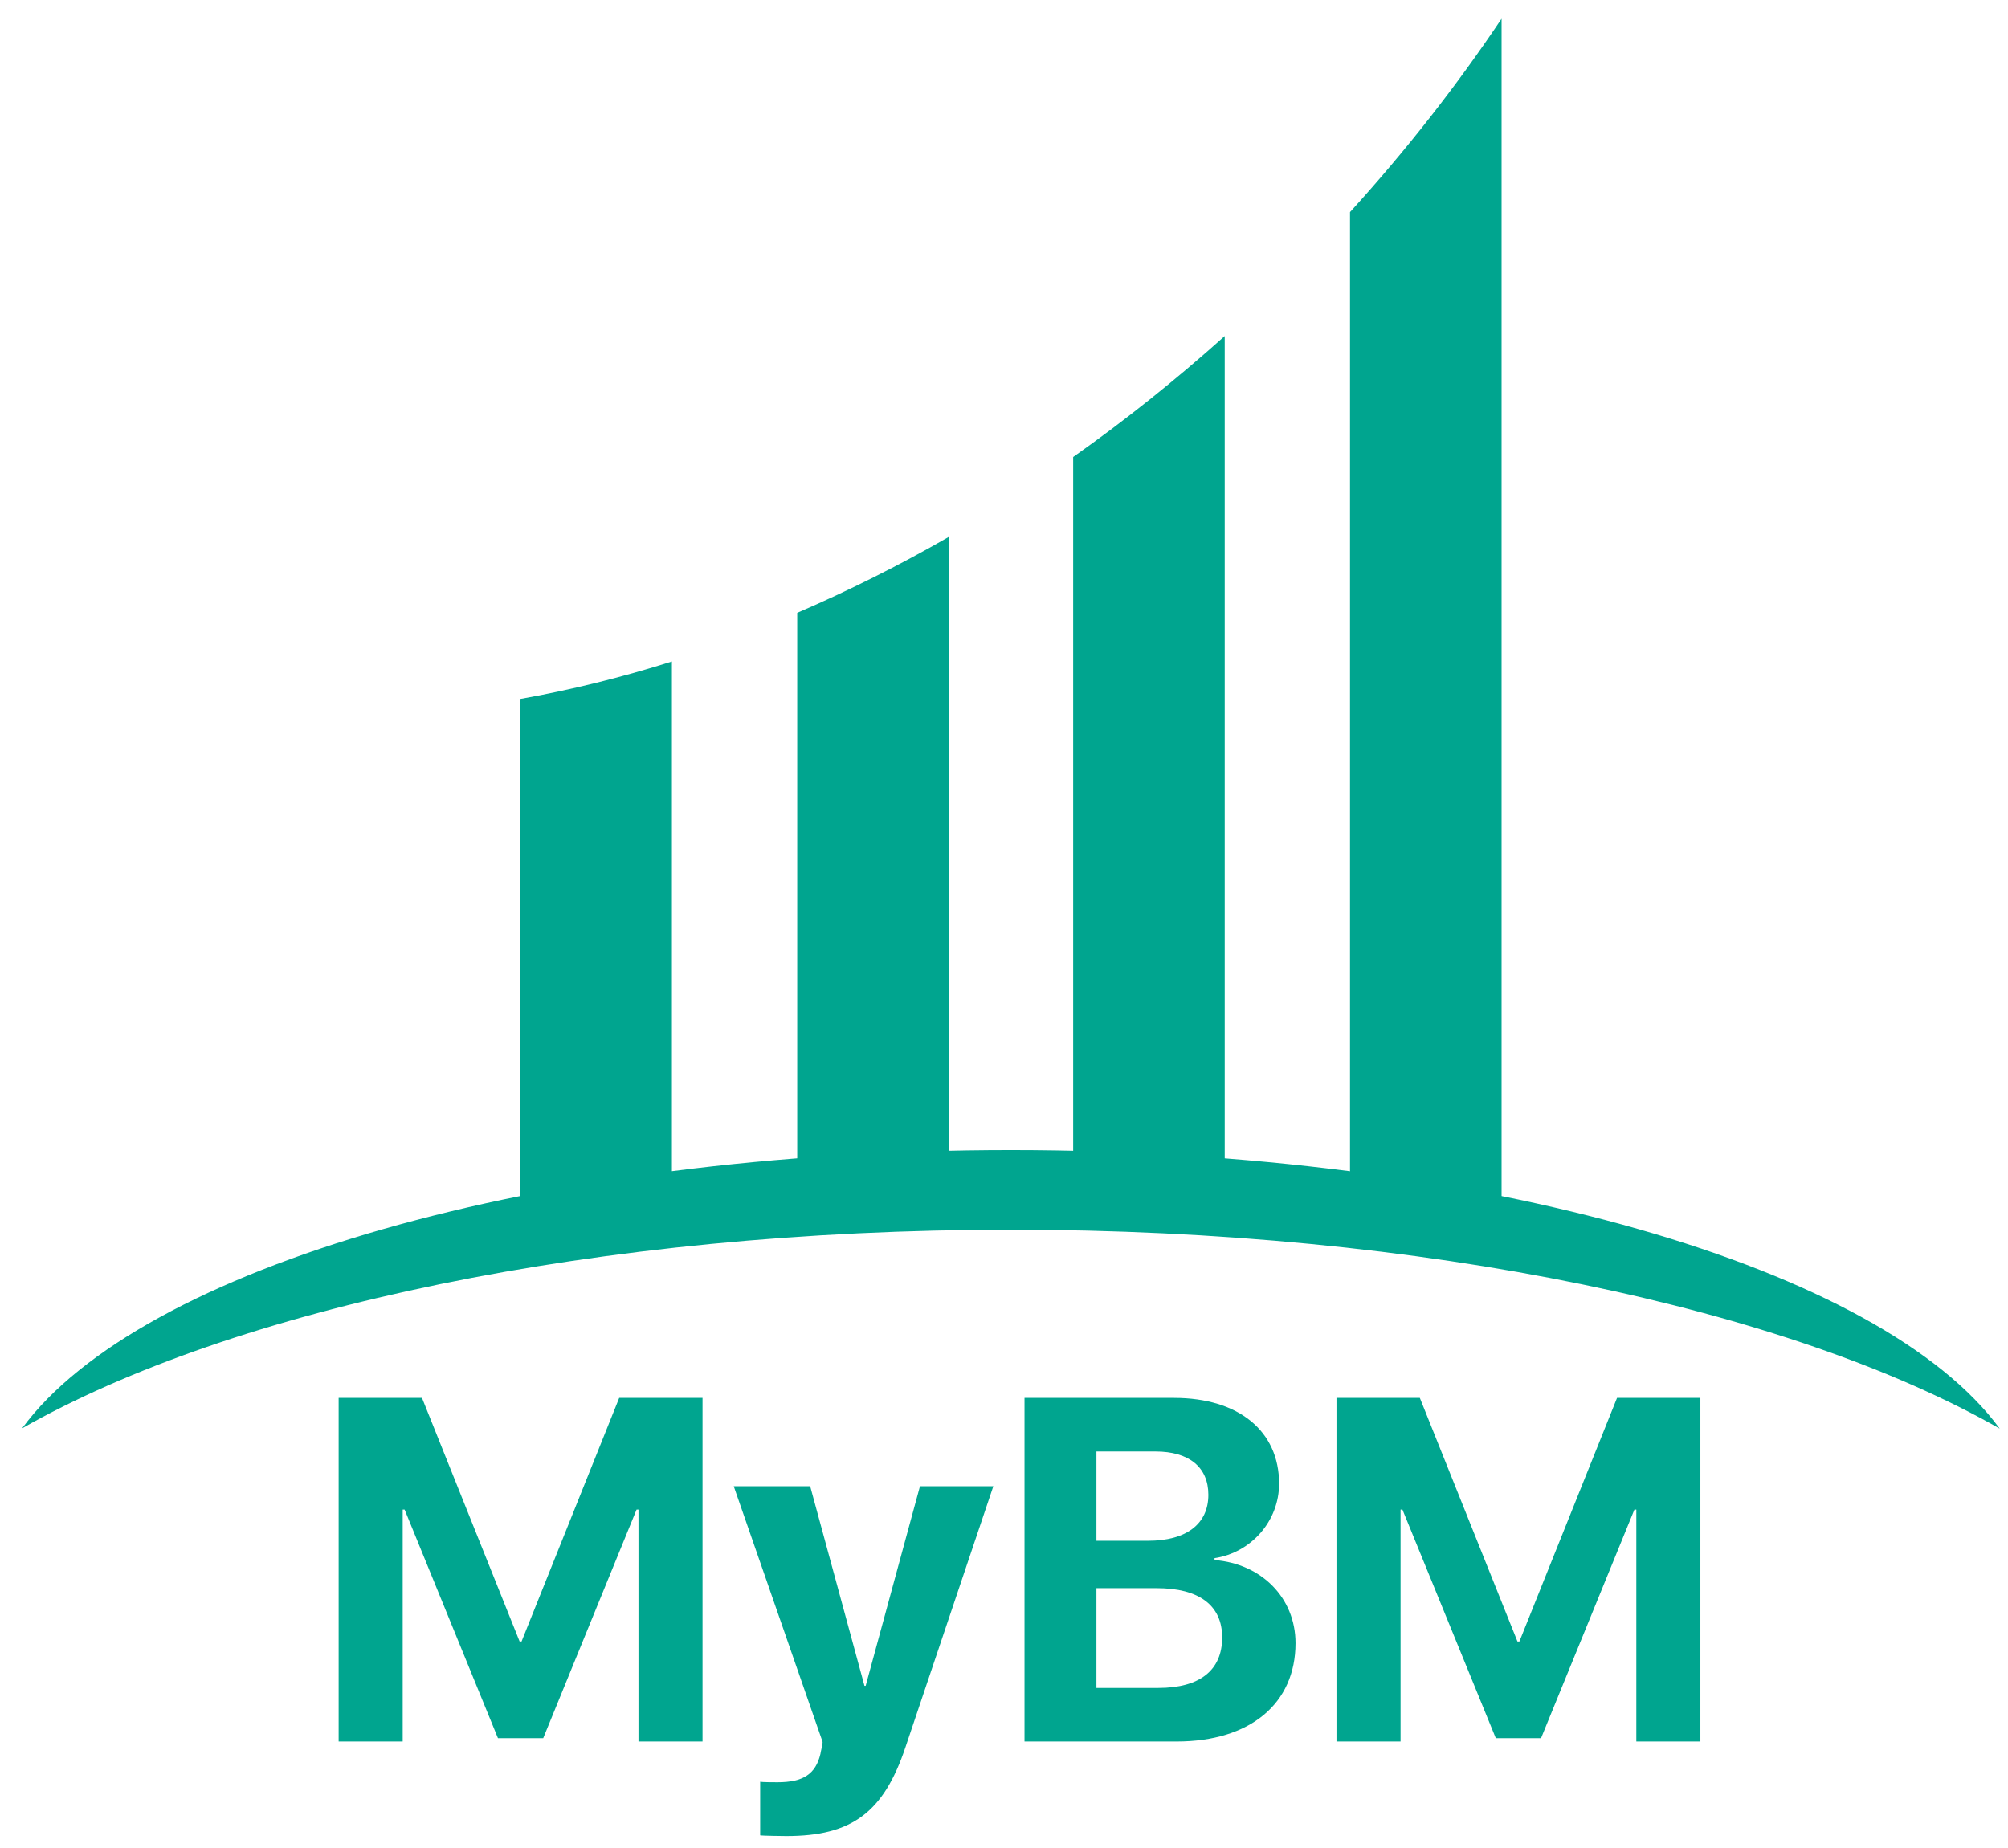<svg width="88" height="81" viewBox="0 0 88 81" fill="none" xmlns="http://www.w3.org/2000/svg">
<path fill-rule="evenodd" clip-rule="evenodd" d="M34.938 26.859V53.249H41.579V23.531C39.385 24.792 37.164 25.902 34.938 26.859Z" fill="#00A58F"/>
<path fill-rule="evenodd" clip-rule="evenodd" d="M47.031 20.03V53.249H53.673V14.727C51.521 16.658 49.3 18.427 47.031 20.03Z" fill="#00A58F"/>
<path fill-rule="evenodd" clip-rule="evenodd" d="M59.164 9.296V53.263H65.806V0.82C63.858 3.729 61.642 6.57 59.164 9.296Z" fill="#00A58F"/>
<path fill-rule="evenodd" clip-rule="evenodd" d="M22.805 30.633V53.338H29.446V28.992C27.217 29.697 24.997 30.245 22.805 30.633Z" fill="#00A58F"/>
<path fill-rule="evenodd" clip-rule="evenodd" d="M87.636 62.614C78.427 57.367 62.453 53.896 44.291 53.896C26.144 53.896 10.182 57.361 0.969 62.601C6.13 55.575 23.574 50.406 44.298 50.406C65.035 50.406 82.487 55.581 87.636 62.614Z" fill="#00A58F"/>
<path d="M30.788 76.328H27.981V66.163H27.897L23.806 76.182H21.823L17.732 66.163H17.648V76.328H14.841V61.268H18.494L22.773 71.945H22.856L27.136 61.268H30.788V76.328ZM34.462 80.472C34.358 80.472 33.408 80.461 33.314 80.44V78.092C33.408 78.113 33.961 78.113 34.076 78.113C35.193 78.113 35.746 77.758 35.955 76.871C35.955 76.829 36.069 76.38 36.048 76.339L32.156 65.14H35.506L37.885 73.886H37.938L40.317 65.14H43.532L39.681 76.579C38.72 79.449 37.322 80.472 34.462 80.472ZM51.568 76.328H44.899V61.268H51.453C54.282 61.268 56.056 62.719 56.056 65.025C56.056 66.674 54.824 68.052 53.227 68.292V68.375C55.273 68.532 56.776 70.024 56.776 72.018C56.776 74.669 54.782 76.328 51.568 76.328ZM48.051 63.616V67.53H50.316C51.996 67.53 52.956 66.789 52.956 65.516C52.956 64.305 52.111 63.616 50.639 63.616H48.051ZM48.051 73.98H50.764C52.58 73.98 53.561 73.207 53.561 71.767C53.561 70.358 52.549 69.607 50.691 69.607H48.051V73.98ZM74.519 76.328H71.711V66.163H71.627L67.536 76.182H65.553L61.462 66.163H61.379V76.328H58.571V61.268H62.224L66.503 71.945H66.587L70.866 61.268H74.519V76.328Z" fill="#00A58F"/>
</svg>

